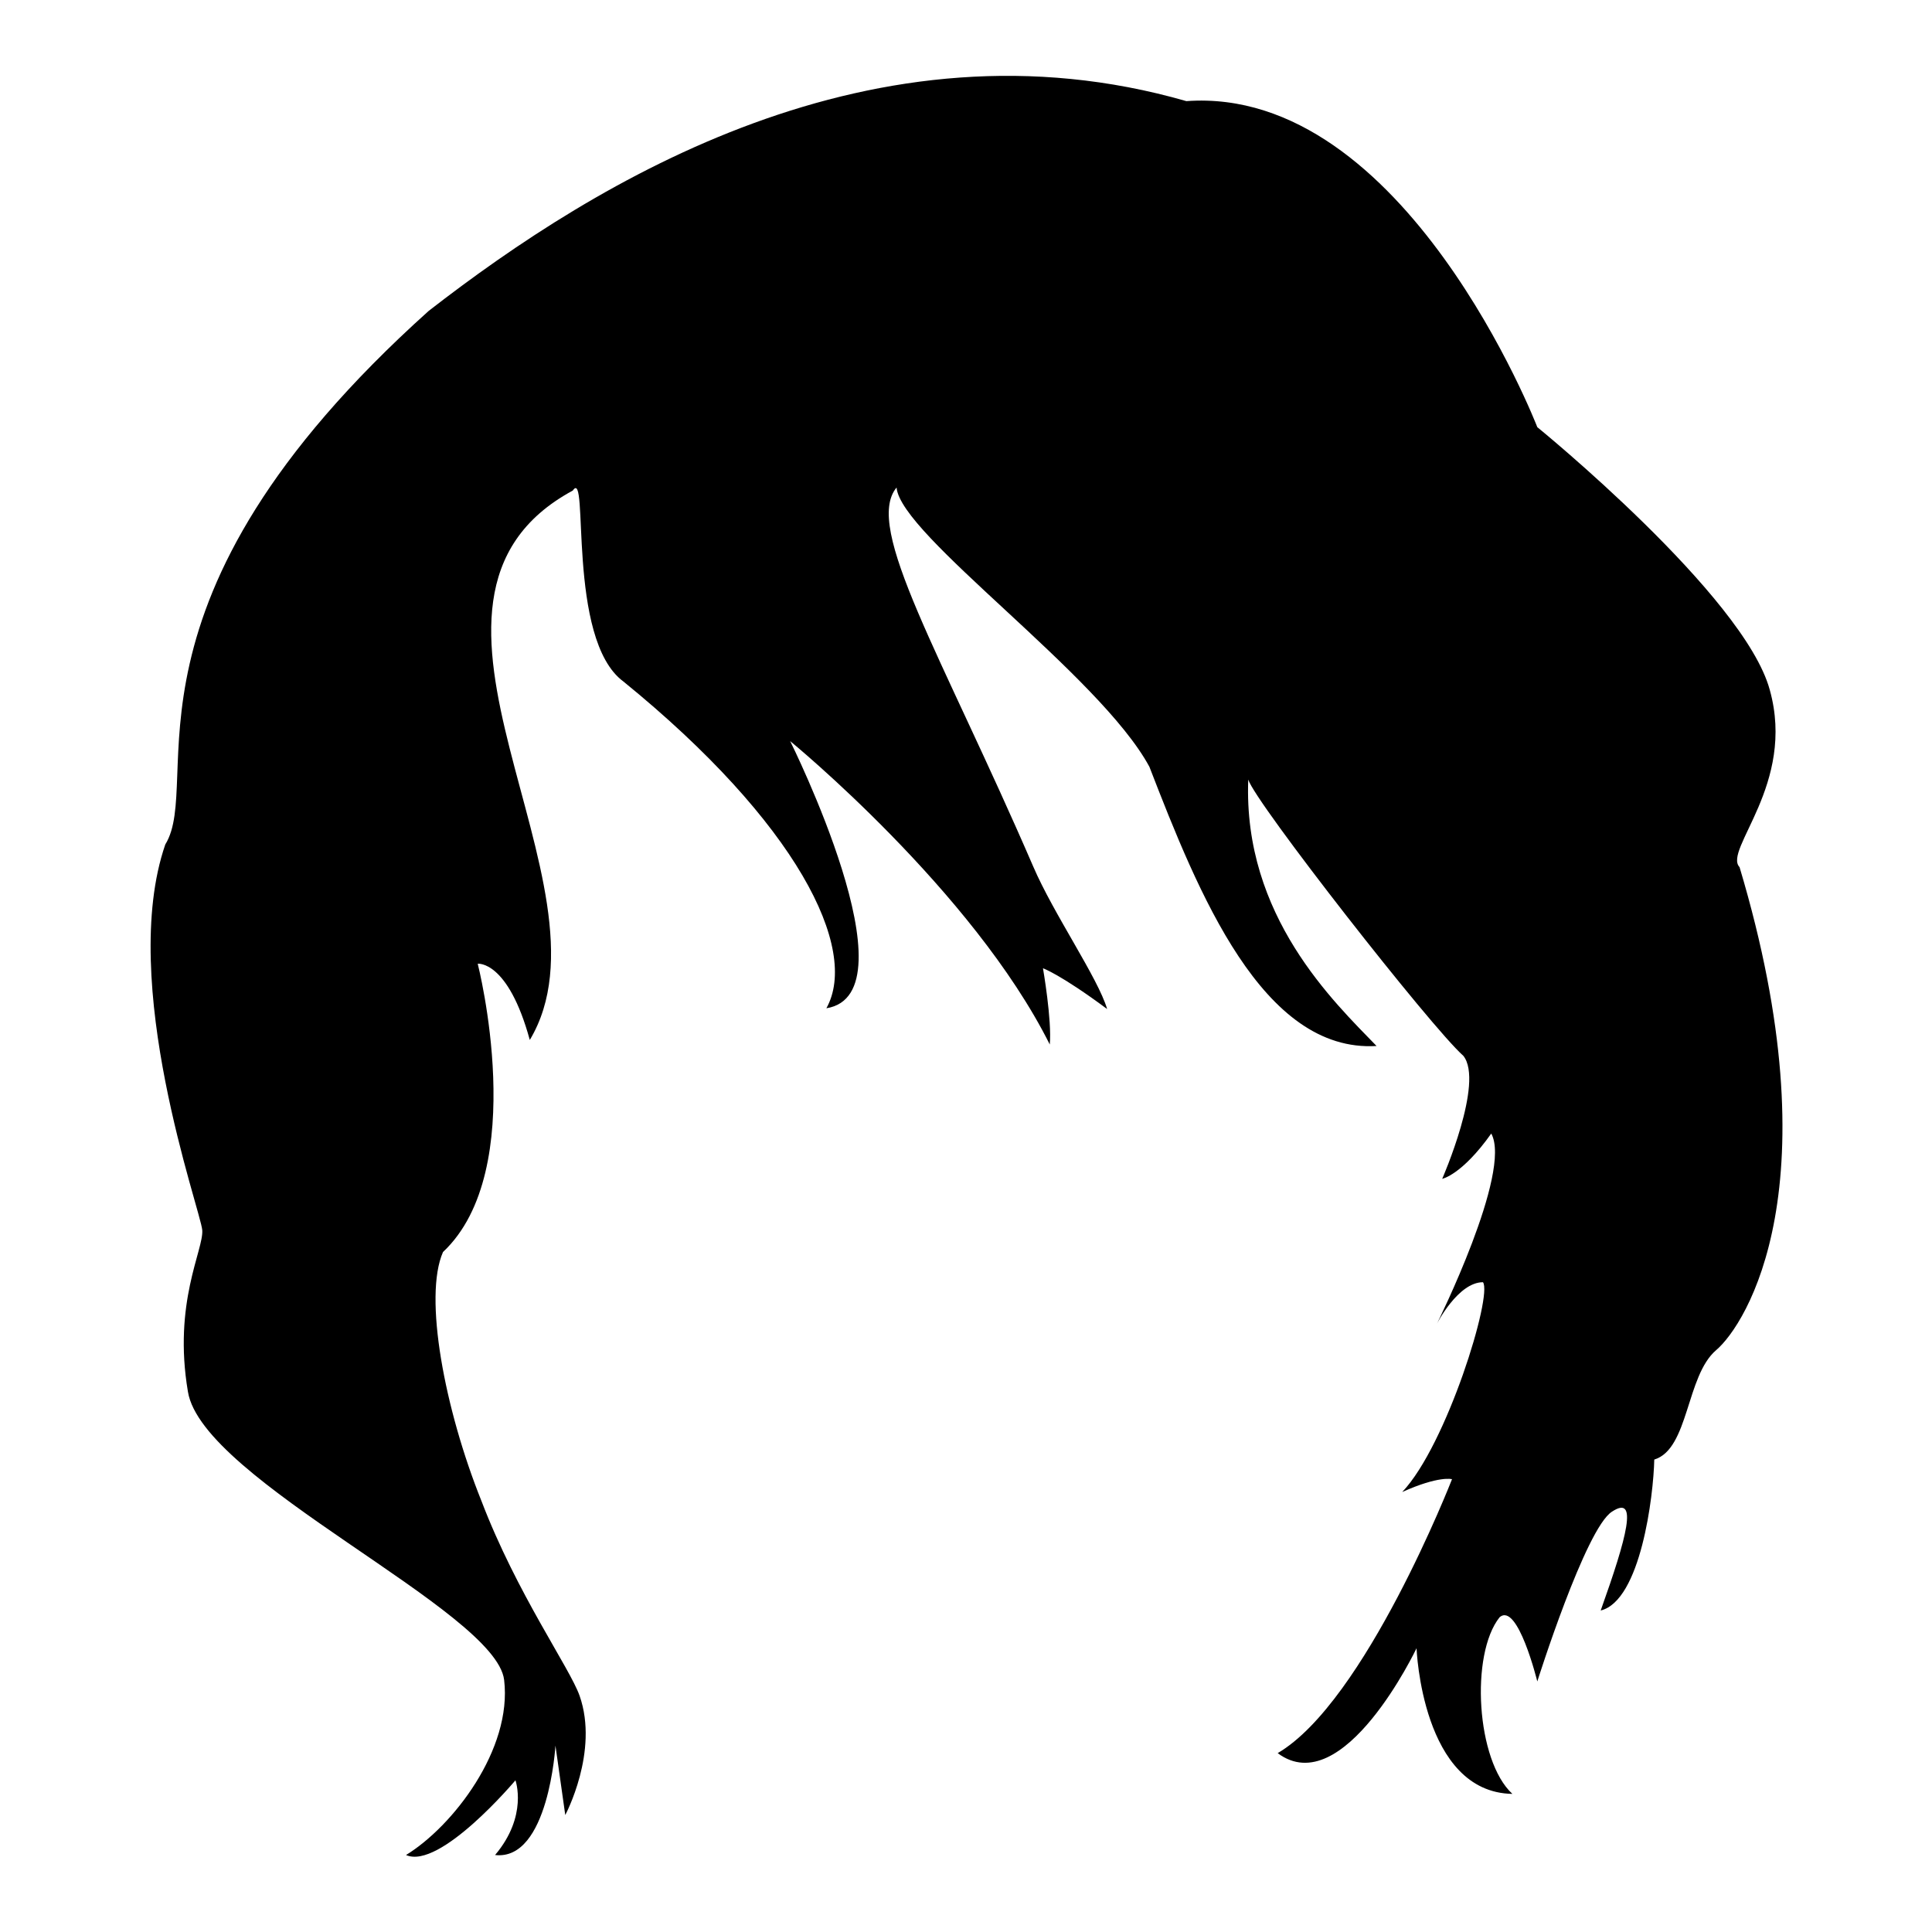 <?xml version="1.0" encoding="utf-8"?>
<!-- Svg Vector Icons : http://www.onlinewebfonts.com/icon -->
<!DOCTYPE svg PUBLIC "-//W3C//DTD SVG 1.1//EN" "http://www.w3.org/Graphics/SVG/1.1/DTD/svg11.dtd">
<svg version="1.1" xmlns="http://www.w3.org/2000/svg" xmlns:xlink="http://www.w3.org/1999/xlink" x="0px" y="0px" viewBox="0 0 256 256" enable-background="new 0 0 256 256" xml:space="preserve">
<g><g><g><path fill="#000000" d="M76.8,224.7c2.6,7.4-1.9,15.8-1.9,15.8l-1.3-9.2c0,0-0.9,15.3-8,14.5c4.4-5.2,2.7-9.9,2.7-9.9s-10,11.9-14.5,9.9c6.2-3.8,14.1-14,13-23.2c-1.1-9.2-40-26.4-41.9-38.2c-2-11.8,2.1-18.8,1.9-21.4c-0.2-2.6-11.2-32.8-4.9-51.1c5.2-8.4-8.2-32,34.9-70.7c22.4-17.4,59-39.7,100.4-27.8c29-2.1,46.5,43.2,46.5,43.2s27.4,22.3,30.8,34.8c3.5,12.5-6.2,21.2-4,23.5c12.6,42.1,0.9,60.6-3.1,64c-4,3.4-3.6,13.1-8.2,14.5c-0.1,4.8-1.8,18.7-7.1,20c3.5-9.8,5-15.4,1.5-13.1c-3.5,2.2-9.9,22.5-9.9,22.5s-2.6-10.6-5-8.5c-3.9,4.9-3.1,19,1.7,23.4c-12-0.2-12.7-19.3-12.7-19.3s-9.7,20.4-18.4,13.9c11.6-6.8,23.1-36.3,23.1-36.3s-1.7-0.5-6.6,1.7c5.9-6.2,12-26.1,10.7-27.8c-3.3,0-6.1,5.5-6.1,5.5s10-20.1,7.2-25.2c-3.9,5.5-6.5,6-6.5,6s5.6-12.8,2.8-16.3c-4.3-3.8-27.6-33.6-28.5-36.6c-0.7,18.1,11.4,29.5,17,35.3c-15.1,0.9-23.6-20.2-30.1-37c-6.6-12.2-33-30.7-33.5-37c-4.4,5.3,5.9,22,18.1,50.2c2.7,6.3,8.6,14.8,9.8,18.9c-6.2-4.6-8.5-5.4-8.5-5.4s1.2,6.9,0.9,10.1c-10.2-20.4-34.4-40.2-34.4-40.2s16.7,33.5,4.8,35.4c4.4-7.9-3.9-24.6-26.9-43.3c-7.6-5.6-4.5-28.6-6.7-25.3c-27,14.6,6.6,52.3-5.7,72.8c-2.9-10.6-6.9-10.1-6.9-10.1s7,27.3-4.6,38.2c-2.6,5.9,0.2,20.8,5.1,33C68.5,211.2,75.5,221,76.8,224.7z"/></g><g></g><g></g><g></g><g></g><g></g><g></g><g></g><g></g><g></g><g></g><g></g><g></g><g></g><g></g><g></g></g></g>
</svg>